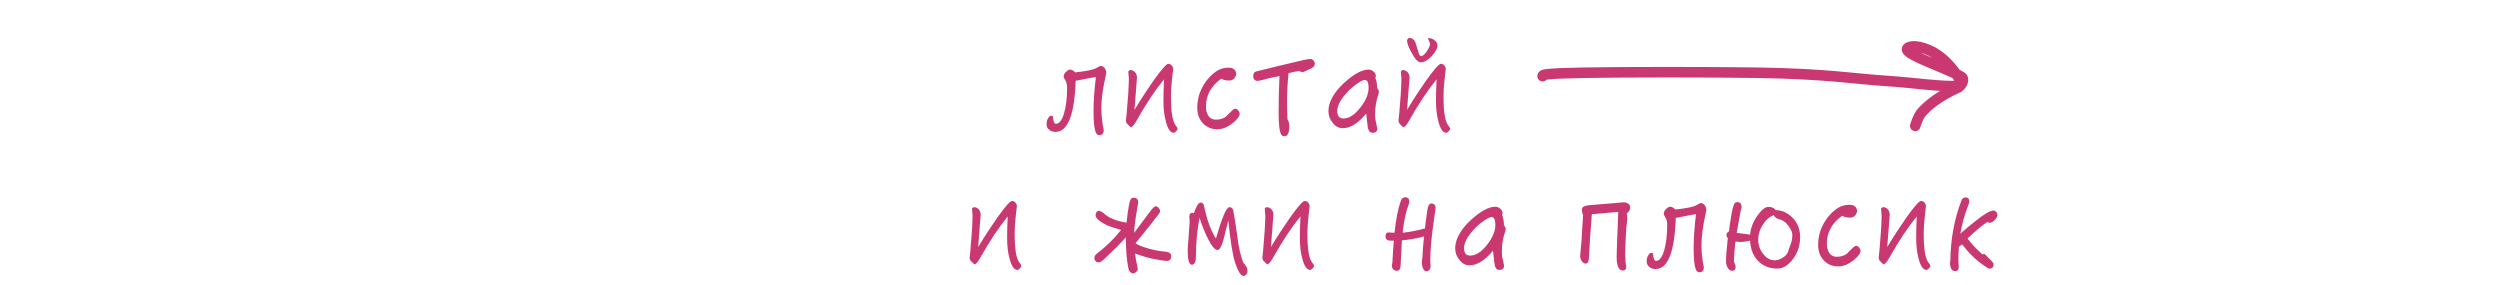 <?xml version="1.0" encoding="UTF-8"?> <svg xmlns="http://www.w3.org/2000/svg" width="237" height="27" viewBox="0 0 237 27" fill="none"><path d="M104.871 6.918C104.871 6.946 104.829 7.142 104.759 7.478C104.521 8.542 104.409 9.48 104.409 10.292C104.409 10.67 104.437 11.104 104.507 11.608C104.521 11.776 104.563 12 104.633 12.308C104.633 12.644 104.493 12.812 104.227 12.812C104.045 12.812 103.919 12.7 103.849 12.476C103.723 12.098 103.667 11.454 103.667 10.516C103.667 9.662 103.737 8.584 103.891 7.296C103.457 7.366 102.813 7.492 101.973 7.66C101.861 10.894 101.231 12.504 100.055 12.504C99.817 12.504 99.621 12.434 99.467 12.308C99.299 12.168 99.215 12 99.215 11.776C99.215 11.552 99.257 11.356 99.369 11.202C99.453 11.048 99.551 10.964 99.677 10.964C99.761 10.964 99.803 11.006 99.817 11.09C99.859 11.524 99.957 11.734 100.097 11.734C100.419 11.734 100.685 11.398 100.881 10.712C101.063 10.082 101.161 9.256 101.161 8.248C101.161 7.996 101.091 7.786 100.979 7.59C100.881 7.45 100.839 7.338 100.839 7.24C100.839 7.1 100.909 6.96 101.049 6.82C101.189 6.68 101.329 6.596 101.441 6.596C101.609 6.596 101.763 6.694 101.931 6.862C102.967 6.75 103.625 6.624 103.919 6.456C104.171 6.316 104.311 6.246 104.339 6.246C104.479 6.246 104.605 6.316 104.717 6.456C104.815 6.596 104.871 6.75 104.871 6.918ZM111.637 12.21C111.637 12.266 111.581 12.336 111.497 12.448C111.413 12.532 111.329 12.588 111.273 12.588C110.951 12.588 110.699 12.224 110.517 11.496C110.363 10.936 110.293 10.292 110.293 9.564C110.293 9.004 110.307 8.332 110.349 7.52C109.509 8.542 108.641 9.844 107.745 11.44C107.507 11.86 107.325 12.056 107.199 12.056C107.171 12.056 107.073 11.958 106.877 11.762C106.793 11.678 106.737 11.566 106.737 11.412C106.751 11.314 106.779 11.104 106.807 10.782C106.933 9.41 107.003 8.29 107.017 7.45C107.017 7.338 106.989 7.114 106.961 6.778C107.017 6.694 107.087 6.638 107.171 6.638C107.311 6.638 107.465 6.708 107.605 6.848C107.717 6.988 107.787 7.156 107.787 7.338C107.745 7.842 107.661 8.878 107.549 10.418C108.165 9.396 108.781 8.458 109.369 7.618C110.111 6.582 110.573 6.05 110.755 6.05C110.881 6.05 110.993 6.106 111.091 6.218C111.175 6.316 111.217 6.428 111.217 6.54L111.105 7.548C111.035 8.136 111.007 8.668 111.007 9.144C111.007 10.642 111.161 11.58 111.497 11.944C111.581 12.056 111.637 12.14 111.637 12.21ZM117.519 10.796C117.519 11.02 117.309 11.3 116.917 11.622C116.413 12.042 115.909 12.252 115.405 12.252C114.845 12.252 114.383 12.056 114.033 11.678C113.669 11.286 113.501 10.81 113.501 10.222C113.501 9.508 113.669 8.822 114.033 8.178C114.383 7.548 114.845 7.058 115.405 6.694C115.713 6.512 116.063 6.414 116.483 6.414C116.945 6.414 117.183 6.638 117.197 7.058C117.071 7.45 116.847 7.632 116.539 7.632C116.203 7.632 115.951 7.576 115.783 7.45C114.803 8.15 114.327 9.032 114.327 10.082C114.327 10.446 114.397 10.754 114.565 10.992C114.733 11.23 114.957 11.342 115.265 11.342C115.657 11.342 115.979 11.244 116.231 11.048C116.315 10.95 116.469 10.796 116.693 10.586C116.861 10.404 117.001 10.306 117.113 10.306C117.211 10.306 117.309 10.362 117.393 10.474C117.477 10.586 117.519 10.684 117.519 10.796ZM124.643 6.022C124.643 6.218 124.531 6.372 124.335 6.47L123.677 6.778C123.565 6.834 123.481 6.848 123.425 6.848C123.397 6.848 123.299 6.806 123.159 6.708C122.893 6.764 122.557 6.834 122.151 6.932C122.053 7.968 122.011 8.836 122.011 9.564C122.011 10.376 122.025 10.95 122.053 11.314C122.165 11.468 122.221 11.692 122.221 12C122.221 12.602 122.067 12.91 121.787 12.91C121.619 12.91 121.521 12.854 121.465 12.77C121.297 12.518 121.213 11.804 121.213 10.6C121.213 9.452 121.241 8.318 121.297 7.212C120.821 7.296 120.429 7.38 120.107 7.464C119.827 7.548 119.533 7.618 119.225 7.674C118.945 7.646 118.805 7.492 118.805 7.24C118.805 6.96 118.903 6.806 119.127 6.764C119.155 6.764 119.211 6.75 119.309 6.722C120.275 6.47 121.731 6.12 123.663 5.672C123.929 5.616 124.125 5.588 124.251 5.588C124.349 5.588 124.433 5.644 124.517 5.728C124.601 5.826 124.643 5.924 124.643 6.022ZM130.723 8.71C130.723 8.766 130.695 8.85 130.667 8.962C130.457 9.55 130.359 10.18 130.359 10.824C130.359 11.062 130.373 11.3 130.429 11.524C130.513 11.944 130.569 12.154 130.569 12.182C130.569 12.448 130.415 12.588 130.121 12.588C129.841 12.588 129.687 12.35 129.645 11.902C129.617 11.664 129.575 11.286 129.519 10.768C128.749 11.692 128.007 12.154 127.293 12.154C126.915 12.154 126.593 11.986 126.327 11.622C126.061 11.314 125.935 10.95 125.935 10.544C125.935 9.9 126.215 9.228 126.803 8.5C126.915 8.36 127.125 8.136 127.419 7.856C128.343 7.016 129.113 6.596 129.757 6.596C129.897 6.596 130.051 6.666 130.205 6.778C130.345 6.904 130.429 7.044 130.429 7.198C130.429 7.226 130.415 7.296 130.387 7.394C130.499 7.674 130.555 7.996 130.555 8.346C130.667 8.486 130.723 8.612 130.723 8.71ZM129.743 8.318C129.743 7.828 129.617 7.576 129.393 7.576C129.211 7.576 128.917 7.73 128.525 8.024C128.161 8.29 127.867 8.556 127.643 8.822C127.055 9.48 126.775 10.04 126.775 10.502C126.775 10.992 126.957 11.23 127.349 11.23C127.881 11.23 128.399 10.908 128.931 10.236C129.463 9.564 129.743 8.934 129.743 8.318ZM136.272 4.286C136.272 4.594 136.09 4.93 135.726 5.322C135.334 5.714 134.998 5.91 134.718 5.91C134.494 5.91 134.27 5.742 134.06 5.406C133.612 4.692 133.388 4.16 133.388 3.796C133.388 3.796 133.416 3.754 133.472 3.67C133.528 3.614 133.556 3.586 133.57 3.586C133.85 3.586 134.046 3.726 134.172 3.992C134.228 4.188 134.326 4.468 134.438 4.846C134.522 5.168 134.606 5.322 134.704 5.322C134.886 5.322 135.096 5.14 135.334 4.748C135.488 4.496 135.572 4.286 135.572 4.132C135.572 4.104 135.502 3.936 135.362 3.642C135.39 3.628 135.418 3.614 135.474 3.614C135.642 3.614 135.824 3.684 136.006 3.824C136.174 3.964 136.272 4.118 136.272 4.286ZM137.476 12.21C137.476 12.266 137.42 12.336 137.336 12.448C137.252 12.532 137.168 12.588 137.112 12.588C136.79 12.588 136.538 12.224 136.356 11.496C136.202 10.936 136.132 10.292 136.132 9.564C136.132 9.004 136.146 8.332 136.188 7.52C135.348 8.542 134.48 9.844 133.584 11.44C133.346 11.86 133.164 12.056 133.038 12.056C133.01 12.056 132.912 11.958 132.716 11.762C132.632 11.678 132.576 11.566 132.576 11.412C132.59 11.314 132.618 11.104 132.646 10.782C132.772 9.41 132.842 8.29 132.856 7.45C132.856 7.338 132.828 7.114 132.8 6.778C132.856 6.694 132.926 6.638 133.01 6.638C133.15 6.638 133.304 6.708 133.444 6.848C133.556 6.988 133.626 7.156 133.626 7.338C133.584 7.842 133.5 8.878 133.388 10.418C134.004 9.396 134.62 8.458 135.208 7.618C135.95 6.582 136.412 6.05 136.594 6.05C136.72 6.05 136.832 6.106 136.93 6.218C137.014 6.316 137.056 6.428 137.056 6.54L136.944 7.548C136.874 8.136 136.846 8.668 136.846 9.144C136.846 10.642 137 11.58 137.336 11.944C137.42 12.056 137.476 12.14 137.476 12.21Z" fill="#CA3871"></path><path d="M96.82 25.21C96.82 25.266 96.763 25.336 96.68 25.448C96.596 25.532 96.511 25.588 96.456 25.588C96.133 25.588 95.882 25.224 95.7 24.496C95.546 23.936 95.475 23.292 95.475 22.564C95.475 22.004 95.49 21.332 95.531 20.52C94.692 21.542 93.823 22.844 92.927 24.44C92.689 24.86 92.507 25.056 92.382 25.056C92.353 25.056 92.255 24.958 92.059 24.762C91.975 24.678 91.919 24.566 91.919 24.412C91.933 24.314 91.962 24.104 91.99 23.782C92.115 22.41 92.186 21.29 92.2 20.45C92.2 20.338 92.171 20.114 92.144 19.778C92.2 19.694 92.269 19.638 92.353 19.638C92.493 19.638 92.647 19.708 92.787 19.848C92.9 19.988 92.969 20.156 92.969 20.338C92.927 20.842 92.844 21.878 92.731 23.418C93.347 22.396 93.963 21.458 94.552 20.618C95.293 19.582 95.755 19.05 95.938 19.05C96.064 19.05 96.175 19.106 96.273 19.218C96.358 19.316 96.4 19.428 96.4 19.54L96.287 20.548C96.218 21.136 96.189 21.668 96.189 22.144C96.189 23.642 96.344 24.58 96.68 24.944C96.763 25.056 96.82 25.14 96.82 25.21ZM111.028 24.272C111.028 24.58 110.902 24.734 110.664 24.734C110.426 24.734 110.02 24.678 109.46 24.566C108.97 24.482 108.354 24.3 107.598 24.034C107.626 24.328 107.724 24.818 107.864 25.49C107.864 25.588 107.808 25.686 107.724 25.77C107.626 25.854 107.528 25.91 107.444 25.91C107.192 25.91 107.038 25.742 106.968 25.434C106.814 24.664 106.73 23.684 106.73 22.494C106.282 23.012 105.596 23.698 104.672 24.566C104.448 24.776 104.28 24.874 104.14 24.874C104.028 24.874 103.93 24.832 103.86 24.748C103.776 24.664 103.748 24.566 103.748 24.454C103.748 24.3 103.832 24.146 104.028 24.006C104.84 23.39 105.596 22.662 106.282 21.794C105.47 21.57 104.924 21.374 104.658 21.206C104.126 20.912 103.86 20.646 103.86 20.394C103.86 20.31 103.888 20.212 103.944 20.114C104 20.03 104.07 19.988 104.154 19.988C104.294 19.988 104.462 20.072 104.644 20.226C105.106 20.66 105.82 20.954 106.8 21.108C106.856 20.45 106.94 19.876 107.038 19.386C107.108 18.966 107.234 18.742 107.43 18.742C107.738 18.742 107.906 18.882 107.906 19.162C107.906 19.218 107.85 19.512 107.766 20.016C107.626 20.8 107.542 21.486 107.514 22.074C107.85 21.626 108.34 20.968 109.012 20.072C109.264 19.736 109.446 19.554 109.572 19.554C109.656 19.554 109.754 19.61 109.838 19.694C109.922 19.806 109.978 19.904 109.978 20.016C109.978 20.1 109.922 20.198 109.838 20.31C109.586 20.66 108.858 21.57 107.654 23.054C107.836 23.208 108.228 23.376 108.816 23.544C109.404 23.712 109.992 23.824 110.552 23.866C110.86 23.908 111.028 24.048 111.028 24.272ZM118.264 25.686C118.264 25.784 118.222 25.896 118.152 26.008C118.068 26.106 117.984 26.162 117.9 26.162C117.634 26.162 117.368 25.742 117.088 24.902C116.85 24.174 116.64 22.83 116.444 20.898L115.954 22.83C115.786 23.418 115.604 23.698 115.422 23.698C115.184 23.698 114.89 23.362 114.54 22.676C114.26 22.13 113.98 21.458 113.714 20.646C113.49 21.836 113.378 23.026 113.378 24.216C113.378 24.804 113.252 25.098 113 25.098C112.72 25.098 112.594 24.664 112.594 23.768C112.594 23.558 112.622 23.124 112.678 22.452C112.734 21.64 112.762 21.178 112.776 21.066C112.776 21.01 112.762 20.898 112.762 20.744C112.748 20.646 112.748 20.576 112.748 20.534C112.748 20.296 112.846 20.17 113.042 20.17C113.042 20.17 113.098 20.184 113.182 20.212C113.406 19.54 113.616 19.204 113.826 19.204C113.98 19.204 114.078 19.302 114.134 19.484L114.246 19.988C114.484 21.024 114.82 21.892 115.268 22.62C115.842 20.632 116.262 19.638 116.542 19.638C116.738 19.638 116.85 19.736 116.906 19.932C116.99 20.338 117.116 21.094 117.27 22.186C117.41 23.418 117.62 24.342 117.886 24.944C117.97 25 118.054 25.098 118.166 25.294C118.222 25.42 118.264 25.546 118.264 25.686ZM124.572 25.21C124.572 25.266 124.516 25.336 124.432 25.448C124.348 25.532 124.264 25.588 124.208 25.588C123.886 25.588 123.634 25.224 123.452 24.496C123.298 23.936 123.228 23.292 123.228 22.564C123.228 22.004 123.242 21.332 123.284 20.52C122.444 21.542 121.576 22.844 120.68 24.44C120.442 24.86 120.26 25.056 120.134 25.056C120.106 25.056 120.008 24.958 119.812 24.762C119.728 24.678 119.672 24.566 119.672 24.412C119.686 24.314 119.714 24.104 119.742 23.782C119.868 22.41 119.938 21.29 119.952 20.45C119.952 20.338 119.924 20.114 119.896 19.778C119.952 19.694 120.022 19.638 120.106 19.638C120.246 19.638 120.4 19.708 120.54 19.848C120.652 19.988 120.722 20.156 120.722 20.338C120.68 20.842 120.596 21.878 120.484 23.418C121.1 22.396 121.716 21.458 122.304 20.618C123.046 19.582 123.508 19.05 123.69 19.05C123.816 19.05 123.928 19.106 124.026 19.218C124.11 19.316 124.152 19.428 124.152 19.54L124.04 20.548C123.97 21.136 123.942 21.668 123.942 22.144C123.942 23.642 124.096 24.58 124.432 24.944C124.516 25.056 124.572 25.14 124.572 25.21ZM136.093 19.736C136.093 19.764 136.065 19.932 136.023 20.24C135.729 22.172 135.589 23.656 135.589 24.678C135.589 24.734 135.589 24.832 135.603 24.972C135.603 25.112 135.617 25.196 135.617 25.224C135.617 25.546 135.463 25.714 135.183 25.714C135.085 25.714 135.001 25.63 134.917 25.476C134.833 25.322 134.791 25.084 134.791 24.748C134.791 24.734 134.791 24.678 134.819 24.594C134.833 24.51 134.847 24.44 134.847 24.398C134.875 23.782 134.917 23.11 135.001 22.41C134.357 22.592 133.657 22.718 132.901 22.788C132.873 23.278 132.831 24.09 132.775 25.21C132.761 25.518 132.635 25.672 132.397 25.672C132.271 25.672 132.159 25.616 132.075 25.532C131.991 25.42 131.949 25.322 131.949 25.21C131.949 25.154 131.949 25.098 131.977 25.014C131.991 24.93 132.005 24.874 132.005 24.818C132.033 24.174 132.075 23.502 132.131 22.816H131.837C131.501 22.816 131.347 22.676 131.347 22.382C131.347 22.158 131.445 22.032 131.655 22.032C131.711 22.046 131.893 22.06 132.201 22.06C132.341 20.716 132.551 19.68 132.831 18.966C132.901 18.798 133.027 18.7 133.223 18.7C133.475 18.7 133.601 18.854 133.601 19.134C133.601 19.204 133.573 19.316 133.517 19.456C133.279 20.072 133.097 20.94 132.971 22.06C133.615 22.004 134.315 21.864 135.085 21.654C135.113 21.318 135.197 20.744 135.309 19.96C135.365 19.512 135.491 19.288 135.687 19.288C135.953 19.288 136.093 19.442 136.093 19.736ZM142.741 21.71C142.741 21.766 142.713 21.85 142.685 21.962C142.475 22.55 142.377 23.18 142.377 23.824C142.377 24.062 142.391 24.3 142.447 24.524C142.531 24.944 142.587 25.154 142.587 25.182C142.587 25.448 142.433 25.588 142.139 25.588C141.859 25.588 141.705 25.35 141.663 24.902C141.635 24.664 141.593 24.286 141.537 23.768C140.767 24.692 140.025 25.154 139.311 25.154C138.933 25.154 138.611 24.986 138.345 24.622C138.079 24.314 137.953 23.95 137.953 23.544C137.953 22.9 138.233 22.228 138.821 21.5C138.933 21.36 139.143 21.136 139.437 20.856C140.361 20.016 141.131 19.596 141.775 19.596C141.915 19.596 142.069 19.666 142.223 19.778C142.363 19.904 142.447 20.044 142.447 20.198C142.447 20.226 142.433 20.296 142.405 20.394C142.517 20.674 142.573 20.996 142.573 21.346C142.685 21.486 142.741 21.612 142.741 21.71ZM141.761 21.318C141.761 20.828 141.635 20.576 141.411 20.576C141.229 20.576 140.935 20.73 140.543 21.024C140.179 21.29 139.885 21.556 139.661 21.822C139.073 22.48 138.793 23.04 138.793 23.502C138.793 23.992 138.975 24.23 139.367 24.23C139.899 24.23 140.417 23.908 140.949 23.236C141.481 22.564 141.761 21.934 141.761 21.318ZM154.545 19.666C154.545 19.89 154.433 20.086 154.209 20.226C154.237 20.366 154.265 20.534 154.265 20.73C154.265 20.786 154.251 20.94 154.223 21.192C154.181 21.5 154.153 21.738 154.153 21.892C154.097 22.9 154.069 23.642 154.069 24.132C154.069 24.468 154.097 24.874 154.167 25.322C154.167 25.532 154.055 25.644 153.859 25.644C153.453 25.644 153.257 25.21 153.257 24.342C153.257 24.174 153.299 22.746 153.411 20.086C152.809 20.142 151.969 20.212 150.905 20.31C150.793 21.626 150.709 23.026 150.625 24.51C150.597 24.832 150.499 24.986 150.317 24.986C150.177 24.986 150.065 24.916 149.953 24.748C149.841 24.594 149.799 24.426 149.799 24.244C149.799 24.244 149.841 23.726 149.939 22.69C149.953 22.354 149.995 21.584 150.079 20.394C149.995 20.24 149.967 20.058 149.967 19.862C149.967 19.638 150.177 19.498 150.611 19.456L153.971 19.176C154.349 19.232 154.545 19.4 154.545 19.666ZM161.761 19.918C161.761 19.946 161.719 20.142 161.649 20.478C161.411 21.542 161.299 22.48 161.299 23.292C161.299 23.67 161.327 24.104 161.397 24.608C161.411 24.776 161.453 25 161.523 25.308C161.523 25.644 161.383 25.812 161.117 25.812C160.935 25.812 160.809 25.7 160.739 25.476C160.613 25.098 160.557 24.454 160.557 23.516C160.557 22.662 160.627 21.584 160.781 20.296C160.347 20.366 159.703 20.492 158.863 20.66C158.751 23.894 158.121 25.504 156.945 25.504C156.707 25.504 156.511 25.434 156.357 25.308C156.189 25.168 156.105 25 156.105 24.776C156.105 24.552 156.147 24.356 156.259 24.202C156.343 24.048 156.441 23.964 156.567 23.964C156.651 23.964 156.693 24.006 156.707 24.09C156.749 24.524 156.847 24.734 156.987 24.734C157.309 24.734 157.575 24.398 157.771 23.712C157.953 23.082 158.051 22.256 158.051 21.248C158.051 20.996 157.981 20.786 157.869 20.59C157.771 20.45 157.729 20.338 157.729 20.24C157.729 20.1 157.799 19.96 157.939 19.82C158.079 19.68 158.219 19.596 158.331 19.596C158.499 19.596 158.653 19.694 158.821 19.862C159.857 19.75 160.515 19.624 160.809 19.456C161.061 19.316 161.201 19.246 161.229 19.246C161.369 19.246 161.495 19.316 161.607 19.456C161.705 19.596 161.761 19.75 161.761 19.918ZM170.655 22.48C170.655 23.264 170.417 23.964 169.969 24.566C169.521 25.154 169.031 25.462 168.499 25.462C167.757 25.462 167.155 25.224 166.679 24.748C166.203 24.272 165.951 23.628 165.909 22.816C165.489 22.9 165.209 22.942 165.041 22.942C164.957 22.942 164.789 22.928 164.523 22.9C164.425 23.684 164.383 24.314 164.383 24.762C164.383 24.818 164.411 24.902 164.467 25.014C164.509 25.126 164.537 25.21 164.537 25.294C164.537 25.546 164.425 25.672 164.201 25.672C164.033 25.672 163.879 25.56 163.767 25.35C163.669 25.168 163.627 24.986 163.627 24.762C163.627 24.342 163.683 23.614 163.795 22.578C163.711 22.494 163.669 22.382 163.669 22.242C163.669 22.13 163.739 22.032 163.907 21.934C163.935 21.64 164.005 21.178 164.103 20.562C164.187 20.002 164.285 19.596 164.397 19.344C164.439 19.232 164.537 19.162 164.705 19.162C164.957 19.162 165.097 19.316 165.111 19.624C165.083 19.736 165.041 19.89 164.999 20.086C164.915 20.534 164.803 21.192 164.635 22.074C164.915 22.102 165.335 22.158 165.909 22.242C165.965 21.584 166.217 20.968 166.637 20.394C167.015 19.876 167.351 19.61 167.659 19.61C167.967 19.61 168.191 19.722 168.359 19.918C168.779 19.932 169.143 20.044 169.479 20.268C170.263 20.8 170.655 21.528 170.655 22.48ZM169.913 22.27C169.913 22.032 169.787 21.738 169.535 21.402C169.297 21.08 169.045 20.884 168.765 20.814C168.457 20.758 168.247 20.618 168.163 20.394C167.743 20.548 167.393 20.856 167.113 21.304C166.819 21.752 166.679 22.228 166.679 22.718C166.679 23.222 166.833 23.684 167.155 24.076C167.463 24.482 167.841 24.678 168.261 24.678C168.499 24.678 168.751 24.594 169.031 24.412C169.297 24.244 169.465 24.034 169.535 23.796C169.563 23.67 169.619 23.488 169.717 23.25C169.843 22.97 169.913 22.648 169.913 22.27ZM176.378 23.796C176.378 24.02 176.168 24.3 175.776 24.622C175.272 25.042 174.768 25.252 174.264 25.252C173.704 25.252 173.242 25.056 172.892 24.678C172.528 24.286 172.36 23.81 172.36 23.222C172.36 22.508 172.528 21.822 172.892 21.178C173.242 20.548 173.704 20.058 174.264 19.694C174.572 19.512 174.922 19.414 175.342 19.414C175.804 19.414 176.042 19.638 176.056 20.058C175.93 20.45 175.706 20.632 175.398 20.632C175.062 20.632 174.81 20.576 174.642 20.45C173.662 21.15 173.186 22.032 173.186 23.082C173.186 23.446 173.256 23.754 173.424 23.992C173.592 24.23 173.816 24.342 174.124 24.342C174.516 24.342 174.838 24.244 175.09 24.048C175.174 23.95 175.328 23.796 175.552 23.586C175.72 23.404 175.86 23.306 175.972 23.306C176.07 23.306 176.168 23.362 176.252 23.474C176.336 23.586 176.378 23.684 176.378 23.796ZM182.998 25.21C182.998 25.266 182.942 25.336 182.858 25.448C182.774 25.532 182.69 25.588 182.634 25.588C182.312 25.588 182.06 25.224 181.878 24.496C181.724 23.936 181.654 23.292 181.654 22.564C181.654 22.004 181.668 21.332 181.71 20.52C180.87 21.542 180.002 22.844 179.106 24.44C178.868 24.86 178.686 25.056 178.56 25.056C178.532 25.056 178.434 24.958 178.238 24.762C178.154 24.678 178.098 24.566 178.098 24.412C178.112 24.314 178.14 24.104 178.168 23.782C178.294 22.41 178.364 21.29 178.378 20.45C178.378 20.338 178.35 20.114 178.322 19.778C178.378 19.694 178.448 19.638 178.532 19.638C178.672 19.638 178.826 19.708 178.966 19.848C179.078 19.988 179.148 20.156 179.148 20.338C179.106 20.842 179.022 21.878 178.91 23.418C179.526 22.396 180.142 21.458 180.73 20.618C181.472 19.582 181.934 19.05 182.116 19.05C182.242 19.05 182.354 19.106 182.452 19.218C182.536 19.316 182.578 19.428 182.578 19.54L182.466 20.548C182.396 21.136 182.368 21.668 182.368 22.144C182.368 23.642 182.522 24.58 182.858 24.944C182.942 25.056 182.998 25.14 182.998 25.21ZM189.356 20.352C189.356 20.52 189.272 20.688 189.104 20.856C188.922 21.038 188.754 21.122 188.614 21.122C188.558 21.122 188.502 21.094 188.418 21.038C187.914 21.346 187.284 21.878 186.528 22.606C186.864 23.082 187.326 23.586 187.942 24.118C188.012 24.09 188.054 24.076 188.082 24.076C188.138 24.076 188.208 24.132 188.292 24.216C188.376 24.314 188.53 24.482 188.782 24.72C188.922 24.86 188.992 24.972 188.992 25.07C188.992 25.322 188.866 25.462 188.628 25.462C188.516 25.462 188.348 25.364 188.11 25.196C187.298 24.636 186.598 23.95 186.01 23.166C185.926 23.222 185.828 23.306 185.702 23.39C185.674 23.782 185.66 24.034 185.66 24.174V24.706C185.66 24.776 185.66 24.888 185.674 25.028C185.674 25.182 185.688 25.28 185.688 25.308C185.688 25.56 185.576 25.7 185.366 25.7C185.142 25.7 185.002 25.588 184.932 25.378C184.876 25.238 184.862 25.098 184.862 24.958C184.862 24.888 184.862 24.818 184.89 24.762C184.918 22.662 185.268 20.758 185.94 19.022C186.01 18.826 186.136 18.714 186.318 18.714C186.57 18.714 186.696 18.854 186.696 19.12C186.696 19.176 186.64 19.344 186.528 19.624C186.22 20.422 185.996 21.262 185.842 22.144C186.976 21.164 187.802 20.52 188.306 20.212C188.586 20.044 188.824 19.96 188.992 19.96C189.076 19.96 189.16 20.002 189.244 20.086C189.314 20.184 189.356 20.268 189.356 20.352Z" fill="#CA3871"></path><path d="M146.238 7.221C146.238 7.091 146.238 6.962 150.189 6.895C154.139 6.828 162.041 6.828 166.5 6.893C173.192 6.99 175.795 7.48 178.937 7.678C181.312 7.828 184.172 8.265 185.618 8.139C186.393 8.072 185.102 6.44 184.319 5.721C182.952 4.467 181.569 4.344 181.24 4.407C179.242 4.787 184.305 6.302 185.944 7.282C186.275 7.479 186.017 7.998 185.691 8.263C183.924 9.05 182.747 9.965 182.093 10.748C181.828 11.142 181.699 11.531 181.565 11.931" stroke="#CA3871" stroke-linecap="round"></path></svg> 